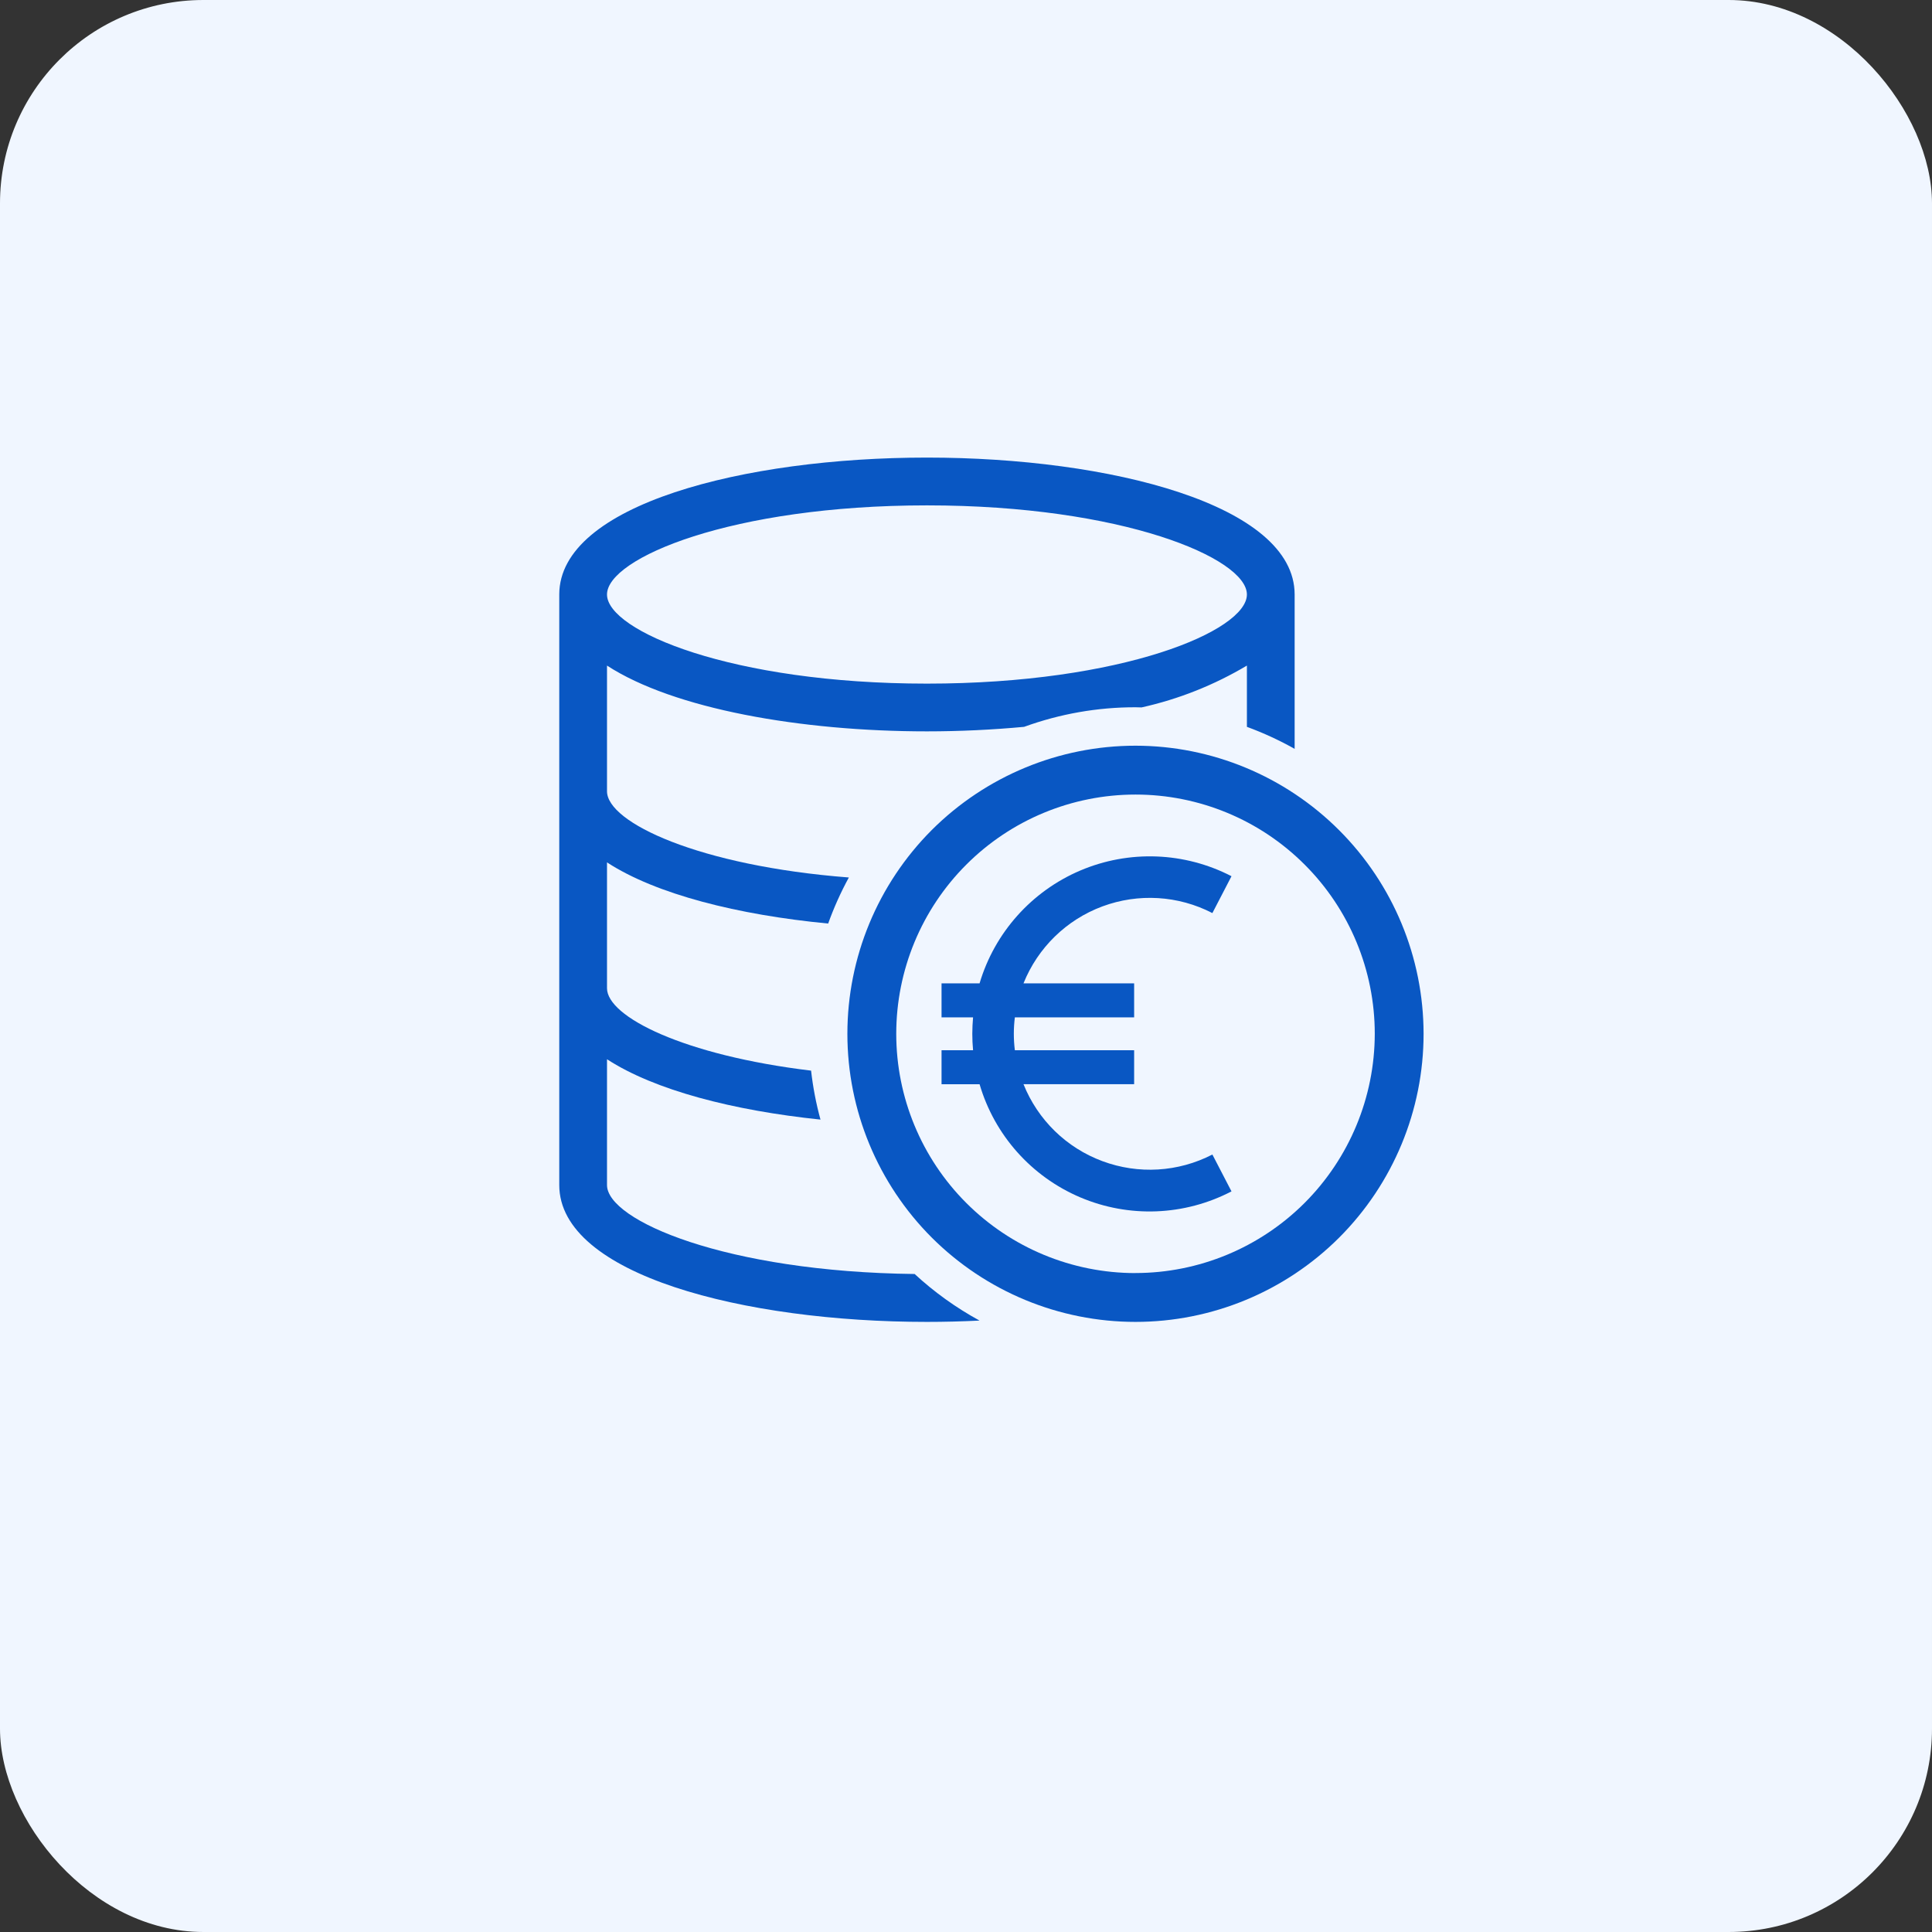 <svg width="38" height="38" viewBox="0 0 38 38" fill="none" xmlns="http://www.w3.org/2000/svg">
<rect x="0" y="0" width="38" height="38" fill="#333333" stroke="none"/>
<rect width="38" height="38" rx="4" fill="#F0F6FF"/>
<path d="M22.334 14.667C20.831 14.667 19.39 15.264 18.326 16.326C17.264 17.39 16.667 18.831 16.667 20.334C16.667 21.837 17.264 23.278 18.326 24.341C19.39 25.403 20.831 26 22.334 26C23.837 26 25.278 25.403 26.341 24.341C27.403 23.278 28 21.837 28 20.334C27.999 18.831 27.401 17.391 26.339 16.329C25.276 15.266 23.836 14.668 22.334 14.667L22.334 14.667ZM22.334 25.04C21.085 25.04 19.889 24.544 19.006 23.661C18.124 22.779 17.628 21.582 17.628 20.334C17.628 19.085 18.124 17.888 19.006 17.006C19.889 16.123 21.085 15.628 22.334 15.628C23.582 15.628 24.779 16.123 25.661 17.006C26.544 17.888 27.04 19.085 27.04 20.334C27.038 21.581 26.542 22.777 25.66 23.66C24.777 24.542 23.581 25.038 22.334 25.039L22.334 25.04Z" fill="#0957C3"/>
<path d="M23.846 17.959L24.222 17.234C23.297 16.756 22.207 16.714 21.248 17.122C20.29 17.53 19.563 18.344 19.267 19.341H18.519V20.01H19.139C19.13 20.117 19.124 20.224 19.124 20.334C19.124 20.442 19.129 20.55 19.139 20.657H18.519V21.326H19.267V21.325C19.56 22.326 20.287 23.142 21.246 23.55C22.205 23.958 23.297 23.915 24.222 23.433L23.846 22.708C23.175 23.055 22.39 23.102 21.682 22.838C20.975 22.576 20.412 22.026 20.131 21.325H22.307V20.657H19.961C19.934 20.442 19.934 20.225 19.961 20.01H22.307V19.341H20.131C20.412 18.641 20.975 18.091 21.682 17.828C22.39 17.565 23.175 17.612 23.846 17.959V17.959Z" fill="#0957C3"/>
<path d="M11.939 23.308V20.834C12.878 21.445 14.425 21.843 16.138 22.021C16.051 21.705 15.99 21.383 15.953 21.058C13.448 20.757 11.939 19.997 11.939 19.437V16.962C12.905 17.591 14.517 17.995 16.289 18.165C16.401 17.853 16.537 17.55 16.696 17.259C13.75 17.031 11.939 16.178 11.939 15.563V13.091C13.251 13.944 15.752 14.385 18.232 14.385C18.875 14.385 19.519 14.354 20.144 14.296L20.143 14.296C20.845 14.041 21.587 13.91 22.333 13.911C22.374 13.911 22.414 13.913 22.453 13.914C23.184 13.752 23.883 13.473 24.525 13.091V14.297V14.296C24.849 14.415 25.163 14.56 25.464 14.729V11.692C25.463 9.925 21.826 9 18.232 9C14.639 9 11.001 9.925 11 11.692V23.308C11 25.075 14.638 26 18.232 26C18.578 26 18.924 25.991 19.266 25.974C18.805 25.722 18.376 25.415 17.99 25.058C14.289 25.016 11.939 24.008 11.939 23.308L11.939 23.308ZM18.232 9.94C22.073 9.94 24.525 10.978 24.525 11.693C24.525 12.408 22.073 13.446 18.232 13.446C14.39 13.446 11.939 12.408 11.939 11.693C11.939 10.978 14.39 9.94 18.232 9.94Z" fill="#0957C3"/>
</svg>
